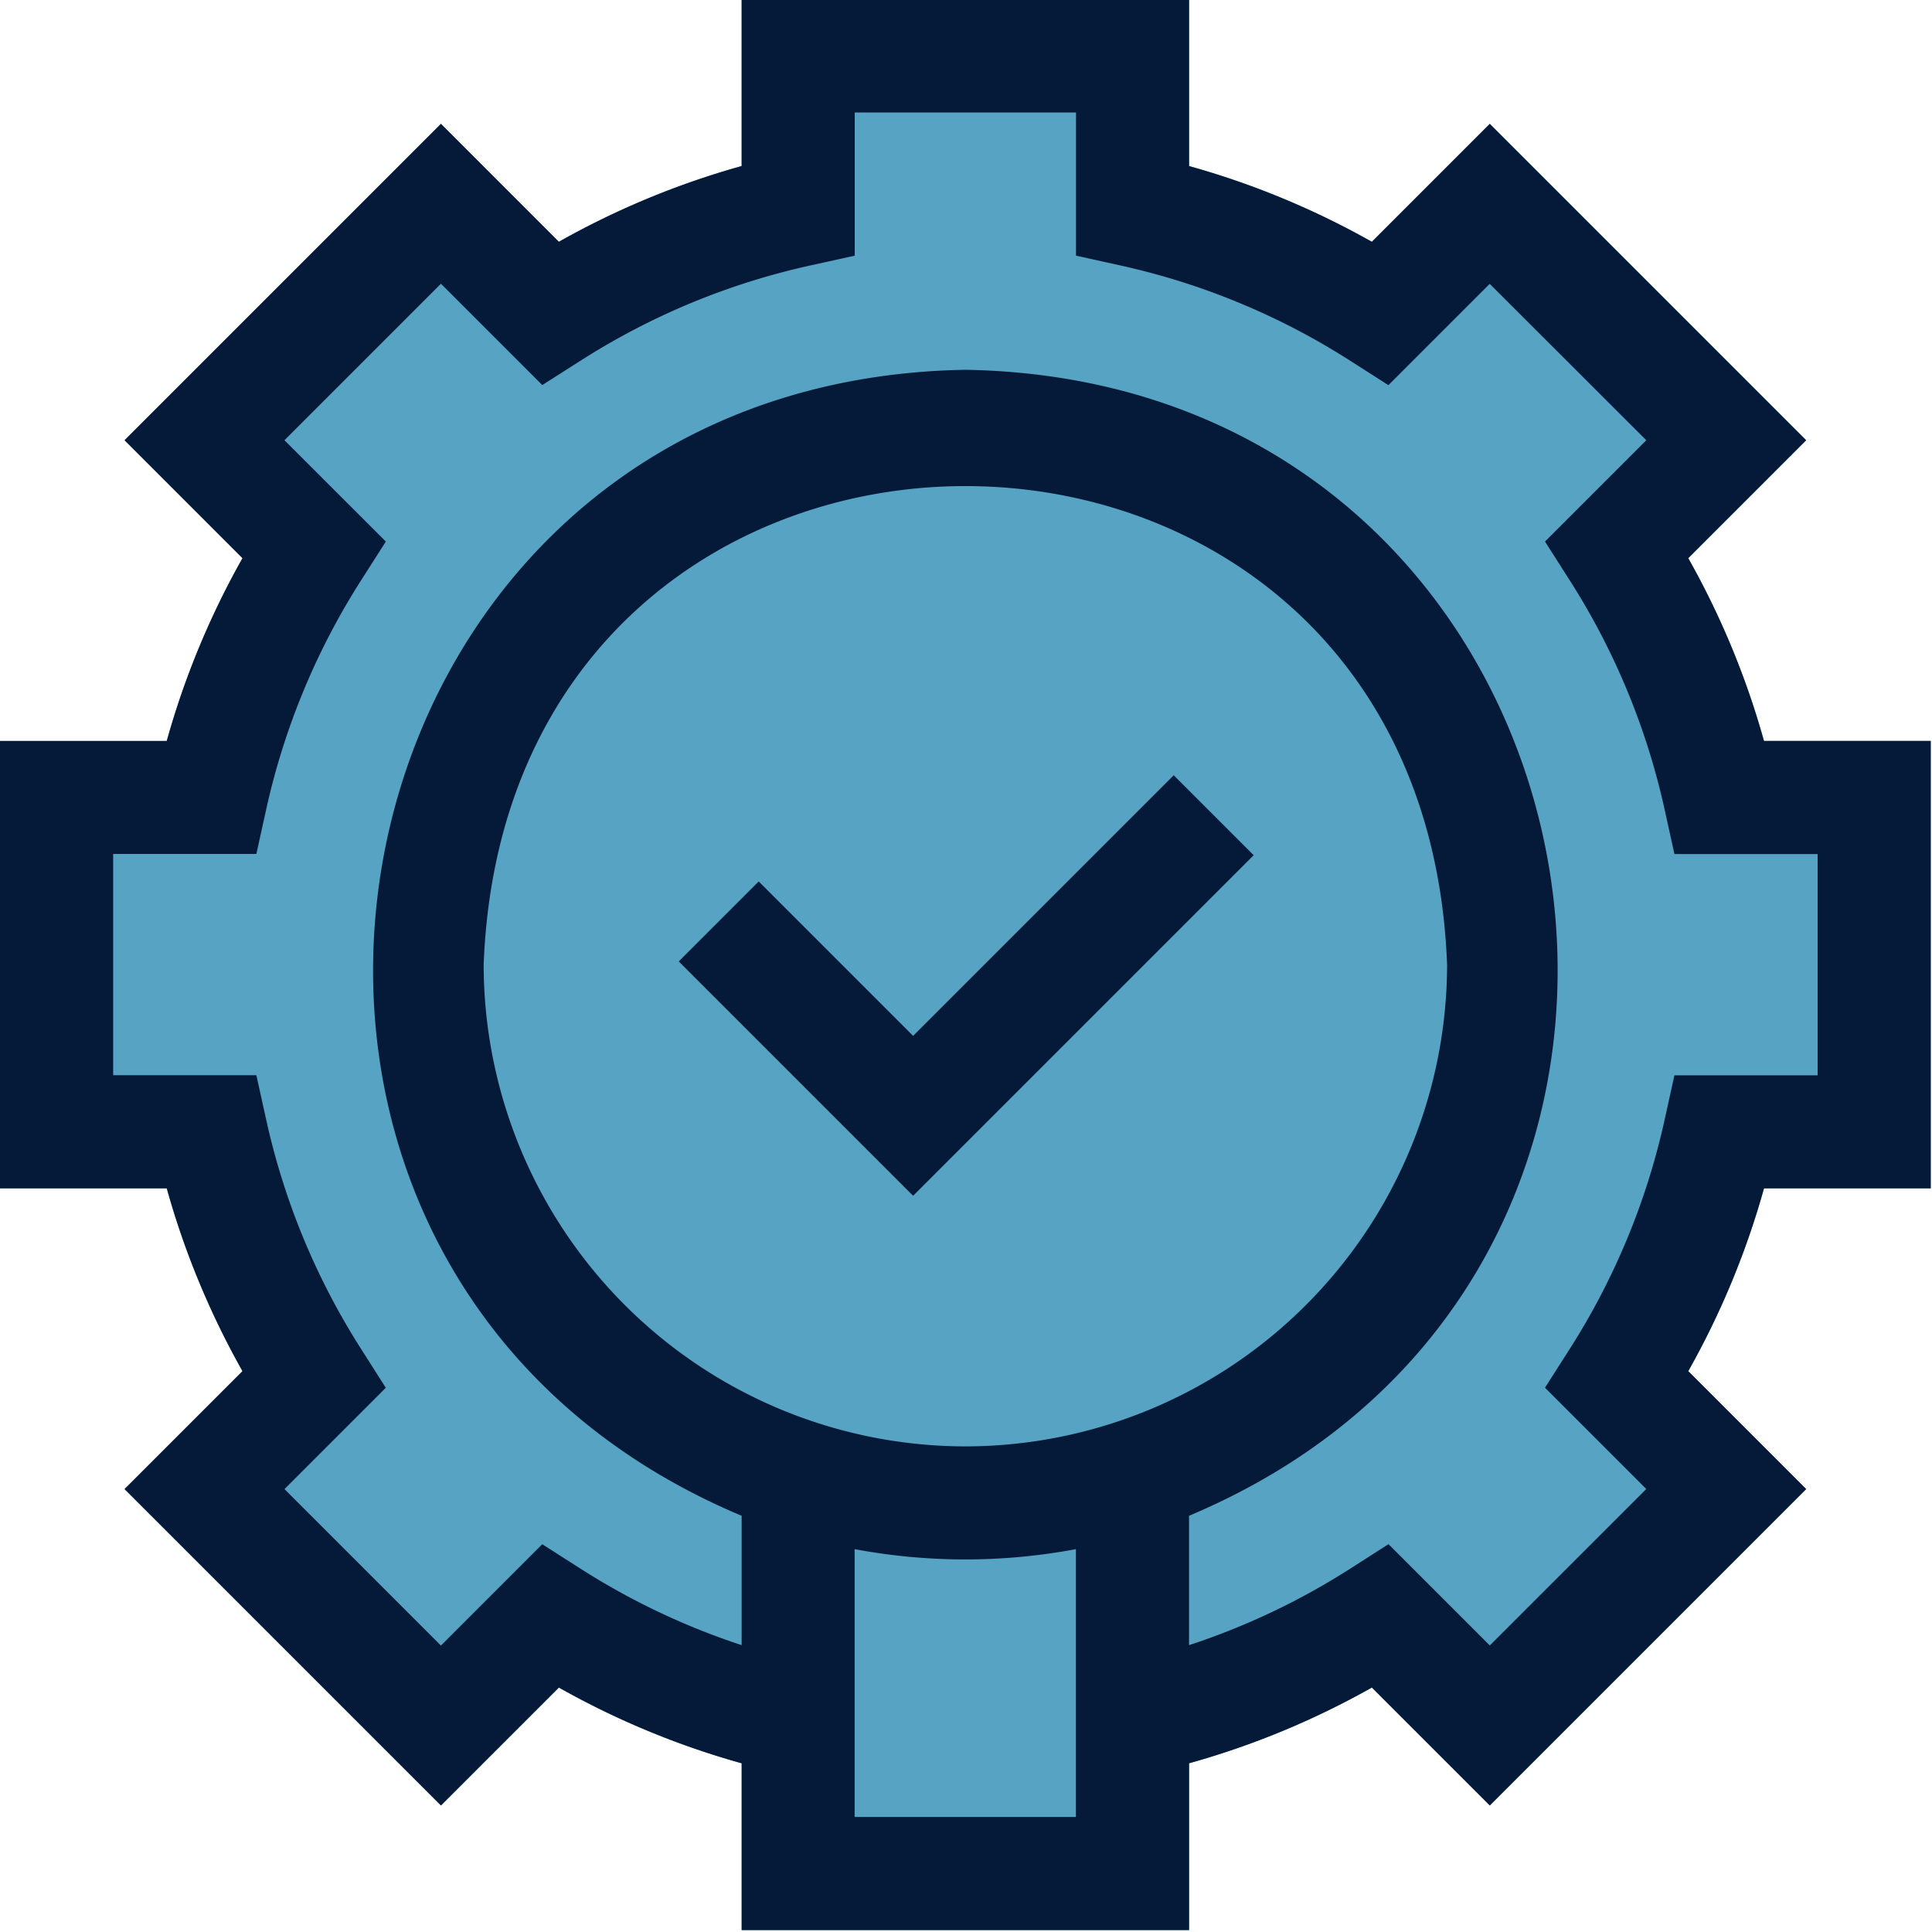 <svg height="85" viewBox="0 0 85 85" width="85" xmlns="http://www.w3.org/2000/svg" xmlns:xlink="http://www.w3.org/1999/xlink"><clipPath id="a"><path d="m0 0h85v85h-85z"/></clipPath><g clip-path="url(#a)"><path d="m84.945 52.315v-19.685h-7.337a36.154 36.154 0 0 0 -3.332-8.041l5.188-5.189-13.92-13.921-5.188 5.189a36.11 36.11 0 0 0 -8.041-3.332v-7.336h-19.687v7.337a36.067 36.067 0 0 0 -8.04 3.332l-5.188-5.19-13.921 13.921 5.189 5.189a36.079 36.079 0 0 0 -3.331 8.041h-7.337v19.685h7.337a36.11 36.11 0 0 0 3.332 8.041l-5.19 5.188 13.921 13.92 5.189-5.188a36.216 36.216 0 0 0 8.04 3.332v7.337h19.686v-7.337a36.259 36.259 0 0 0 8.041-3.332l5.188 5.188 13.92-13.92-5.188-5.188a36.259 36.259 0 0 0 3.332-8.041z" fill="#57a3c3" transform="translate(0 -.031)"/><g fill="#051938"><path d="m84.945 52.315v-19.686h-7.337a36.13 36.13 0 0 0 -3.332-8.041l5.189-5.188-13.92-13.92-5.189 5.189a36.141 36.141 0 0 0 -8.041-3.332v-7.337h-19.686v7.336a36.141 36.141 0 0 0 -8.041 3.332l-5.188-5.188-13.92 13.92 5.188 5.189a36.134 36.134 0 0 0 -3.332 8.041h-7.336v19.685h7.337a36.134 36.134 0 0 0 3.332 8.041l-5.189 5.189 13.92 13.92 5.189-5.188a36.143 36.143 0 0 0 8.041 3.332v7.337h19.685v-7.338a36.14 36.14 0 0 0 8.041-3.332l5.189 5.188 13.92-13.92-5.188-5.189a36.138 36.138 0 0 0 3.332-8.041zm-42.473 11.351a21.218 21.218 0 0 1 -21.193-21.194c1.066-28.077 41.326-28.07 42.387 0a21.217 21.217 0 0 1 -21.194 21.194m-4.872 16.304v-11.783a26.415 26.415 0 0 0 9.736 0v11.783zm36.068-32.63-.431 1.952a31.231 31.231 0 0 1 -4.189 10.108l-1.075 1.684 4.457 4.457-6.885 6.884-4.457-4.457-1.688 1.08a31.243 31.243 0 0 1 -7.088 3.363v-5.692c26.228-11.027 18.988-49.931-9.84-50.419-28.833.49-36.064 39.4-9.843 50.419v5.691a31.245 31.245 0 0 1 -7.088-3.363l-1.684-1.076-4.457 4.458-6.884-6.884 4.457-4.457-1.073-1.688a31.234 31.234 0 0 1 -4.19-10.112l-.431-1.952h-6.3v-9.736h6.3l.431-1.952a31.235 31.235 0 0 1 4.19-10.107l1.075-1.684-4.46-4.457 6.885-6.885 4.457 4.457 1.684-1.072a31.24 31.24 0 0 1 10.112-4.19l1.952-.431v-6.3h9.735v6.3l1.952.431a31.237 31.237 0 0 1 10.108 4.19l1.684 1.076 4.457-4.457 6.889 6.881-4.457 4.457 1.075 1.684a31.234 31.234 0 0 1 4.19 10.112l.43 1.952h6.3v9.736h-6.3z" transform="translate(0 -.031)"/><path d="m200.145 228.5-6.794-6.794-3.518 3.518 10.311 10.311 14.983-14.983-3.518-3.518z" transform="translate(-159.971 -182.926)"/></g></g></svg>